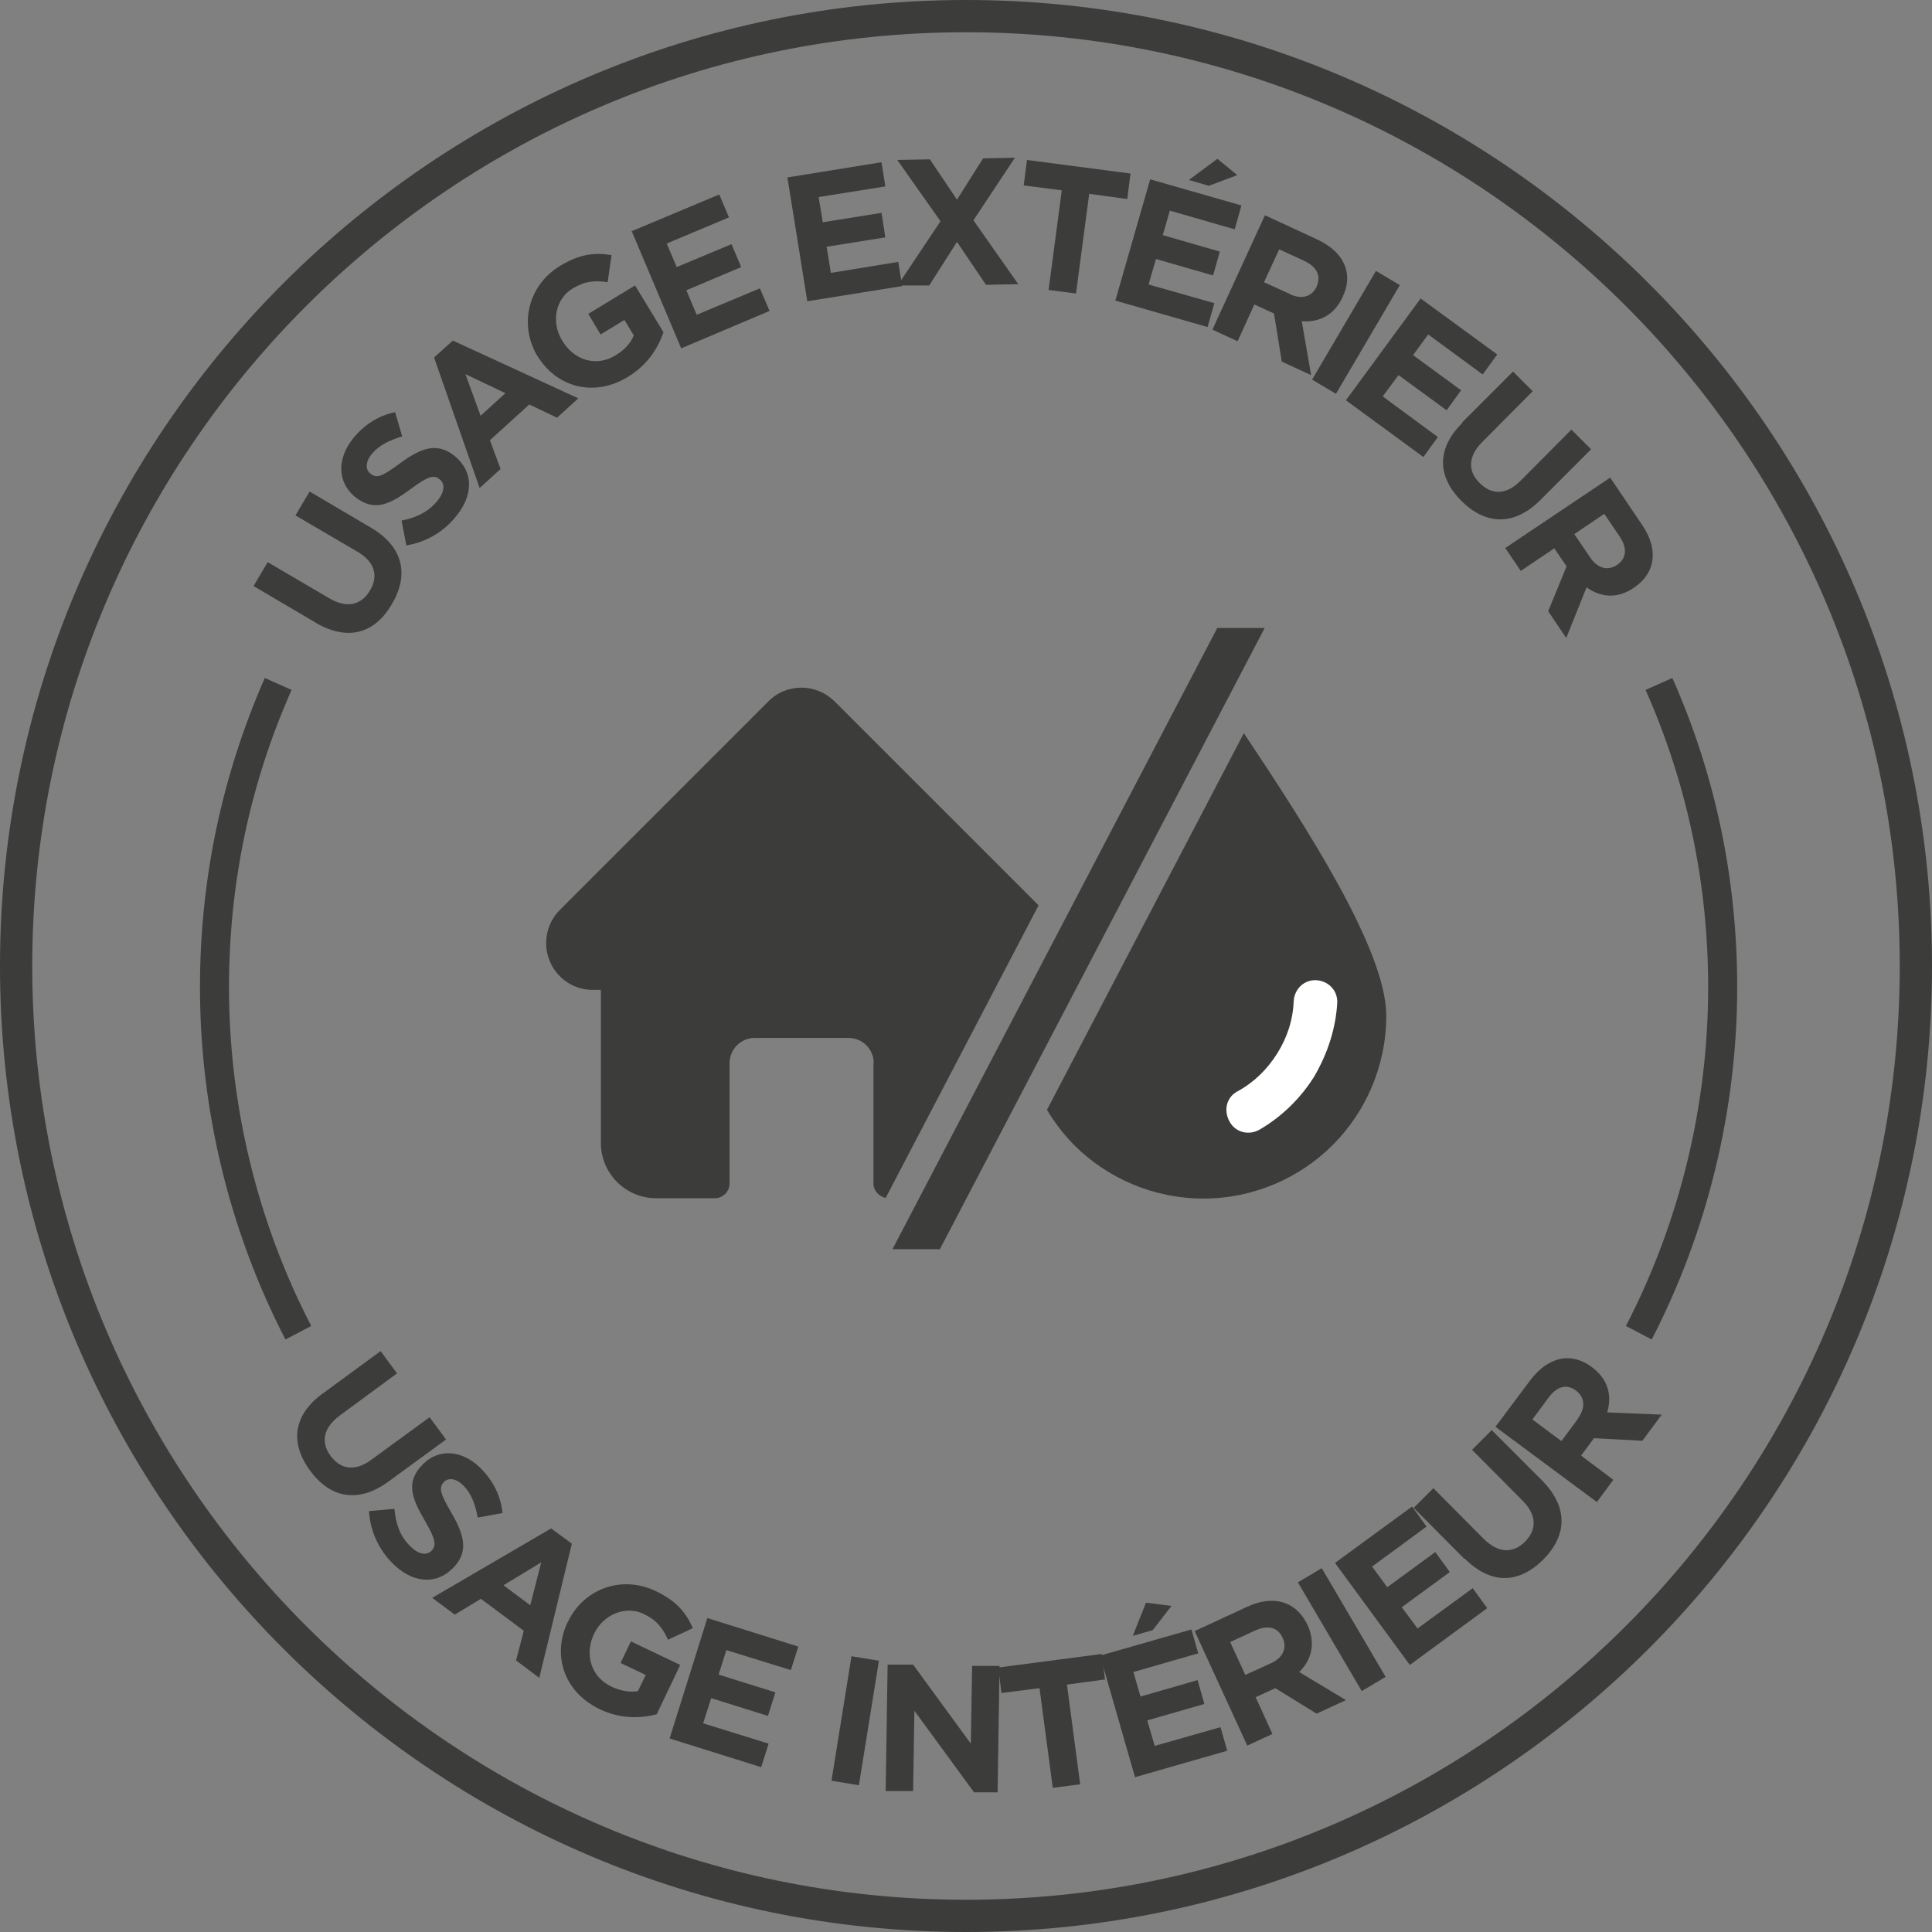 <?xml version="1.0" encoding="UTF-8"?>
<svg xmlns="http://www.w3.org/2000/svg" xmlns:xlink="http://www.w3.org/1999/xlink" width="100px" height="100px" viewBox="0 0 100 100" version="1.1">
  <rect x="0" y="0" width="100" height="100" fill="#808080" stroke="none"/>
  <title>enseigne-lumineuse-usage-interieur-exterieur-kalisign</title>
  <g id="Decoupe" stroke="none" stroke-width="1" fill="none" fill-rule="evenodd">
    <g id="enseigne-lumineuse-usage-interieur-exterieur-kalisign" fill-rule="nonzero">
      <path d="M50,100 C22.437,100 0,77.563 0,50 C0,22.437 22.437,0 50,0 C77.563,0 100,22.437 100,50 C100,77.563 77.563,100 50,100 Z M50,1.669 C23.356,1.669 1.669,23.356 1.669,50 C1.669,76.644 23.356,98.331 50,98.331 C76.644,98.331 98.331,76.644 98.331,50 C98.331,23.356 76.644,1.669 50,1.669 Z" id="Shape" fill="#3C3C3B"></path>
      <path d="M16.694,72.137 L19.699,69.933 L20.551,71.085 L17.579,73.272 C16.728,73.907 16.594,74.658 17.112,75.359 C17.629,76.06 18.381,76.177 19.215,75.559 L22.237,73.356 L23.088,74.508 L20.117,76.678 C18.531,77.846 17.078,77.529 16.043,76.11 C15.008,74.691 15.159,73.255 16.711,72.12 L16.694,72.137 Z" id="Path" fill="#3C3C3B"></path>
      <path d="M19.098,78.214 L20.417,78.097 C20.484,78.865 20.701,79.516 21.235,80.033 C21.653,80.451 22.07,80.534 22.337,80.267 L22.337,80.267 C22.588,80 22.571,79.716 22.003,78.731 C21.319,77.563 20.968,76.711 21.886,75.793 L21.886,75.793 C22.721,74.942 23.957,75.058 24.891,76.01 C25.559,76.678 25.927,77.479 26.01,78.314 L24.725,78.548 C24.608,77.863 24.374,77.279 23.99,76.895 C23.606,76.511 23.222,76.477 22.988,76.694 L22.988,76.694 C22.688,77.012 22.788,77.312 23.372,78.314 C24.057,79.499 24.257,80.351 23.439,81.169 L23.439,81.169 C22.521,82.087 21.302,81.903 20.317,80.918 C19.616,80.217 19.165,79.265 19.098,78.214 L19.098,78.214 Z" id="Path" fill="#3C3C3B"></path>
      <path d="M28.531,79.115 L29.599,79.9 L27.913,86.845 L26.711,85.943 L27.112,84.407 L24.891,82.755 L23.539,83.573 L22.371,82.705 L28.548,79.098 L28.531,79.115 Z M27.446,83.088 L28.013,80.868 L26.06,82.053 L27.446,83.088 Z" id="Shape" fill="#3C3C3B"></path>
      <path d="M29.399,83.94 L29.399,83.94 C30.2,82.254 32.154,81.503 33.94,82.354 C34.992,82.855 35.509,83.456 35.86,84.274 L34.574,84.875 C34.307,84.274 34.007,83.873 33.322,83.539 C32.387,83.088 31.235,83.556 30.751,84.558 L30.751,84.558 C30.234,85.643 30.601,86.795 31.636,87.295 C32.104,87.513 32.588,87.613 33.022,87.529 L33.422,86.694 L32.12,86.077 L32.654,84.958 L35.209,86.177 L33.99,88.731 C33.139,88.948 32.104,88.982 31.035,88.464 C29.199,87.579 28.564,85.693 29.382,83.957 L29.399,83.94 Z" id="Path" fill="#3C3C3B"></path>
      <polygon id="Path" fill="#3C3C3B" points="36.628 83.756 41.319 85.225 40.935 86.444 37.596 85.409 37.195 86.678 40.134 87.596 39.75 88.815 36.811 87.896 36.394 89.199 39.783 90.25 39.399 91.469 34.658 89.983 36.611 83.756"></polygon>
      <polygon id="Path" fill="#3C3C3B" points="44.073 85.726 45.492 85.96 44.457 92.404 43.038 92.17"></polygon>
      <path d="M45.943,86.16 L47.262,86.16 C47.262,86.16 50.25,90.25 50.25,90.25 L50.317,86.227 L51.736,86.227 C51.736,86.227 51.636,92.771 51.636,92.771 L50.417,92.771 C50.417,92.771 47.329,88.548 47.329,88.548 L47.262,92.705 L45.843,92.705 C45.843,92.705 45.943,86.16 45.943,86.16 L45.943,86.16 Z" id="Path" fill="#3C3C3B"></path>
      <polygon id="Path" fill="#3C3C3B" points="53.806 87.379 51.836 87.629 51.669 86.311 57.028 85.609 57.195 86.928 55.225 87.195 55.91 92.354 54.491 92.538 53.806 87.379"></polygon>
      <path d="M56.945,85.693 L61.669,84.341 L62.02,85.576 L58.664,86.544 L59.032,87.813 L61.987,86.962 L62.337,88.197 L59.382,89.048 L59.766,90.367 L63.172,89.399 L63.523,90.618 L58.748,91.987 L56.945,85.71 L56.945,85.693 Z M59.316,82.955 L60.634,83.122 L59.666,84.374 L58.631,84.674 L59.316,82.955 Z" id="Shape" fill="#3C3C3B"></path>
      <path d="M61.836,84.424 L64.541,83.172 C65.292,82.821 65.977,82.771 66.544,82.988 C67.028,83.172 67.412,83.556 67.679,84.107 L67.679,84.107 C68.114,85.075 67.88,85.927 67.245,86.544 L69.666,87.997 L68.147,88.698 L66.01,87.379 L64.992,87.846 L65.86,89.75 L64.558,90.351 L61.836,84.424 L61.836,84.424 Z M65.776,86.093 C66.411,85.81 66.628,85.292 66.394,84.791 L66.394,84.791 C66.144,84.207 65.609,84.107 64.975,84.391 L63.673,84.992 L64.457,86.694 L65.776,86.093 L65.776,86.093 Z" id="Shape" fill="#3C3C3B"></path>
      <polygon id="Path" fill="#3C3C3B" points="67.179 81.903 68.414 81.169 71.72 86.795 70.484 87.529"></polygon>
      <polygon id="Path" fill="#3C3C3B" points="69.115 80.885 73.088 77.98 73.84 79.015 71.018 81.085 71.803 82.154 74.29 80.334 75.042 81.369 72.554 83.189 73.372 84.29 76.227 82.204 76.978 83.239 72.972 86.177 69.115 80.918"></polygon>
      <path d="M75.793,80.684 L73.172,78.047 L74.19,77.028 L76.795,79.649 C77.546,80.401 78.314,80.417 78.932,79.8 C79.549,79.182 79.549,78.431 78.831,77.696 L76.194,75.042 L77.212,74.023 L79.816,76.628 C81.202,78.03 81.102,79.499 79.866,80.735 C78.614,81.97 77.179,82.037 75.81,80.668 L75.793,80.684 Z" id="Path" fill="#3C3C3B"></path>
      <path d="M77.412,73.84 L79.199,71.452 C79.699,70.785 80.267,70.417 80.868,70.317 C81.369,70.25 81.903,70.384 82.404,70.768 L82.404,70.768 C83.255,71.402 83.439,72.254 83.189,73.105 L86.01,73.222 L85.008,74.574 L82.504,74.441 L81.836,75.342 L83.506,76.594 L82.654,77.746 L77.412,73.856 L77.412,73.84 Z M81.669,73.422 C82.087,72.855 82.02,72.321 81.586,71.987 L81.586,71.987 C81.085,71.603 80.584,71.77 80.167,72.321 L79.316,73.472 L80.818,74.591 L81.686,73.422 L81.669,73.422 Z" id="Shape" fill="#3C3C3B"></path>
      <path d="M16.327,32.22 L13.122,30.334 L13.856,29.098 L17.045,30.968 C17.963,31.503 18.698,31.319 19.149,30.568 C19.599,29.816 19.399,29.082 18.514,28.564 L15.292,26.678 L16.027,25.442 L19.199,27.312 C20.902,28.314 21.169,29.766 20.284,31.269 C19.399,32.788 18.013,33.205 16.344,32.237 L16.327,32.22 Z" id="Path" fill="#3C3C3B"></path>
      <path d="M21.035,28.247 L20.785,26.945 C21.536,26.795 22.154,26.511 22.638,25.927 C23.005,25.476 23.055,25.042 22.755,24.808 L22.755,24.808 C22.471,24.574 22.187,24.624 21.285,25.292 C20.2,26.093 19.382,26.528 18.364,25.71 L18.364,25.71 C17.446,24.942 17.446,23.723 18.28,22.688 C18.881,21.953 19.616,21.503 20.451,21.336 L20.818,22.588 C20.134,22.788 19.599,23.072 19.249,23.489 C18.898,23.923 18.915,24.307 19.165,24.508 L19.165,24.508 C19.499,24.791 19.783,24.658 20.718,23.973 C21.82,23.155 22.654,22.888 23.539,23.606 L23.539,23.606 C24.541,24.441 24.491,25.659 23.589,26.745 C22.972,27.513 22.07,28.063 21.035,28.23 L21.035,28.247 Z" id="Path" fill="#3C3C3B"></path>
      <path d="M22.454,18.514 L23.439,17.629 L29.933,20.618 L28.831,21.619 L27.396,20.935 L25.359,22.788 L25.91,24.274 L24.825,25.259 L22.471,18.514 L22.454,18.514 Z M26.16,20.351 L24.09,19.366 L24.875,21.519 L26.16,20.351 L26.16,20.351 Z" id="Shape" fill="#3C3C3B"></path>
      <path d="M27.813,18.431 L27.813,18.431 C26.861,16.828 27.312,14.775 28.998,13.756 C30,13.155 30.768,13.055 31.653,13.205 L31.452,14.608 C30.801,14.508 30.301,14.541 29.649,14.925 C28.748,15.459 28.514,16.678 29.098,17.629 L29.098,17.629 C29.716,18.664 30.868,18.998 31.853,18.397 C32.304,18.13 32.638,17.78 32.805,17.362 L32.321,16.561 L31.085,17.312 L30.451,16.244 L32.871,14.775 L34.341,17.195 C34.057,18.03 33.506,18.898 32.487,19.516 C30.751,20.568 28.815,20.067 27.813,18.414 L27.813,18.431 Z" id="Path" fill="#3C3C3B"></path>
      <polygon id="Path" fill="#3C3C3B" points="32.688 11.97 37.229 10.067 37.73 11.252 34.508 12.604 35.025 13.823 37.863 12.638 38.364 13.823 35.526 15.025 36.06 16.294 39.332 14.925 39.833 16.093 35.259 18.03 32.721 12.02"></polygon>
      <polygon id="Path" fill="#3C3C3B" points="40.768 9.182 45.626 8.397 45.826 9.649 42.371 10.2 42.588 11.503 45.626 11.018 45.826 12.287 42.788 12.771 43.005 14.124 46.494 13.556 46.694 14.808 41.786 15.593 40.751 9.149"></polygon>
      <path d="M52.521,8.18 L50.384,11.402 L52.705,14.708 L51.035,14.741 L49.533,12.521 L48.097,14.775 L46.461,14.775 C46.461,14.775 48.681,11.452 48.681,11.452 L46.444,8.28 L48.13,8.247 L49.533,10.334 L50.885,8.197 L52.521,8.164 L52.521,8.18 Z" id="Path" fill="#3C3C3B"></path>
      <polygon id="Path" fill="#3C3C3B" points="54.958 9.85 52.988 9.599 53.155 8.28 58.514 8.982 58.347 10.301 56.377 10.033 55.693 15.192 54.274 15.008"></polygon>
      <path d="M59.533,9.282 L64.257,10.634 L63.907,11.87 L60.551,10.902 L60.184,12.17 L63.139,13.022 L62.788,14.257 L59.833,13.406 L59.449,14.725 L62.855,15.693 L62.504,16.928 L57.73,15.559 L59.533,9.282 Z M63.005,8.214 L64.04,9.065 L62.571,9.616 L61.536,9.316 L63.022,8.214 L63.005,8.214 Z" id="Shape" fill="#3C3C3B"></path>
      <path d="M65.459,11.135 L68.164,12.387 C68.915,12.738 69.399,13.205 69.616,13.773 C69.8,14.257 69.766,14.808 69.499,15.359 L69.499,15.359 C69.065,16.327 68.264,16.694 67.379,16.628 L67.863,19.416 L66.344,18.715 L65.943,16.227 L64.925,15.76 L64.057,17.663 L62.755,17.062 L65.476,11.135 L65.459,11.135 Z M66.761,15.225 C67.396,15.526 67.913,15.342 68.147,14.841 L68.147,14.841 C68.397,14.257 68.147,13.806 67.513,13.506 L66.21,12.905 L65.426,14.608 L66.745,15.209 L66.761,15.225 Z" id="Shape" fill="#3C3C3B"></path>
      <polygon id="Path" fill="#3C3C3B" points="71.219 14.023 72.454 14.758 69.149 20.384 67.913 19.649 71.219 14.023"></polygon>
      <polygon id="Path" fill="#3C3C3B" points="73.523 15.442 77.496 18.347 76.745 19.382 73.923 17.312 73.139 18.381 75.626 20.2 74.875 21.235 72.387 19.416 71.569 20.518 74.424 22.621 73.673 23.656 69.666 20.718 73.523 15.459"></polygon>
      <path d="M75.676,21.87 L78.314,19.232 L79.332,20.25 L76.728,22.871 C75.977,23.623 75.96,24.391 76.594,25.008 C77.212,25.626 77.963,25.626 78.698,24.891 L81.336,22.237 L82.354,23.255 L79.75,25.86 C78.364,27.262 76.878,27.162 75.643,25.927 C74.407,24.691 74.324,23.239 75.693,21.886 L75.676,21.87 Z" id="Path" fill="#3C3C3B"></path>
      <path d="M83.322,24.691 L84.992,27.162 C85.459,27.846 85.626,28.514 85.509,29.115 C85.409,29.616 85.092,30.067 84.574,30.417 L84.574,30.417 C83.706,31.018 82.838,30.918 82.12,30.401 L81.068,33.022 L80.134,31.636 L81.085,29.316 L80.451,28.381 L78.715,29.549 L77.913,28.364 L83.339,24.725 L83.322,24.691 Z M82.304,28.848 C82.688,29.432 83.222,29.549 83.689,29.249 L83.689,29.249 C84.207,28.898 84.224,28.364 83.84,27.78 L83.038,26.594 L81.486,27.646 L82.304,28.848 L82.304,28.848 Z" id="Shape" fill="#3C3C3B"></path>
      <path d="M14.775,69.332 C11.886,63.74 10.351,57.446 10.351,51.102 C10.351,45.526 11.486,40.15 13.706,35.092 L15.092,35.71 C12.938,40.568 11.853,45.743 11.853,51.102 C11.853,57.195 13.322,63.255 16.11,68.631 L14.775,69.332 L14.775,69.332 Z" id="Path" fill="#3C3C3B"></path>
      <path d="M85.492,69.332 L84.157,68.631 C86.945,63.255 88.414,57.195 88.414,51.102 C88.414,45.743 87.329,40.568 85.175,35.71 L86.561,35.092 C88.798,40.134 89.917,45.526 89.917,51.102 C89.917,57.429 88.381,63.74 85.492,69.332 Z" id="Path" fill="#3C3C3B"></path>
      <path d="M64.374,37.963 L54.19,57.446 C54.591,58.114 55.058,58.715 55.593,59.265 C57.295,60.968 59.683,62.037 62.287,62.037 C64.891,62.037 67.279,60.968 68.982,59.265 C70.684,57.563 71.753,55.175 71.753,52.571 C71.753,49.182 67.629,42.821 64.391,37.963 L64.374,37.963 Z" id="Path" fill="#3C3C3B"></path>
      <path d="M45.209,55.025 L45.209,61.252 C45.209,61.619 45.476,61.92 45.843,62.003 L53.756,46.861 L43.205,36.311 C42.755,35.86 42.137,35.593 41.486,35.593 C40.835,35.593 40.217,35.843 39.766,36.311 L28.982,47.095 C28.982,47.095 28.982,47.095 28.982,47.095 C28.03,48.047 28.03,49.583 28.982,50.534 C29.416,50.968 29.983,51.219 30.601,51.235 C30.618,51.235 30.651,51.235 30.668,51.235 L31.102,51.235 L31.102,59.165 C31.102,60.735 32.387,62.02 33.957,62.02 L36.995,62.02 C37.429,62.02 37.763,61.669 37.763,61.252 L37.763,55.025 C37.763,54.307 38.347,53.723 39.065,53.723 L43.923,53.723 C44.641,53.723 45.225,54.307 45.225,55.025 L45.209,55.025 Z" id="Path" fill="#3C3C3B"></path>
      <path d="M69.215,51.92 C69.132,53.289 68.698,54.558 68.03,55.71 C67.346,56.811 66.361,57.796 65.175,58.481 C64.624,58.781 63.94,58.614 63.639,58.047 C63.306,57.446 63.506,56.761 64.073,56.477 C64.925,56.01 65.609,55.326 66.11,54.524 C66.628,53.706 66.928,52.771 66.962,51.803 C67.012,51.169 67.513,50.701 68.147,50.735 C68.781,50.785 69.249,51.285 69.215,51.92" id="Path" fill="#FFFFFF"></path>
      <polygon id="Path" fill="#3C3C3B" points="63.005 32.504 46.194 64.658 48.648 64.658 65.459 32.504"></polygon>
    </g>
  </g>
</svg>
